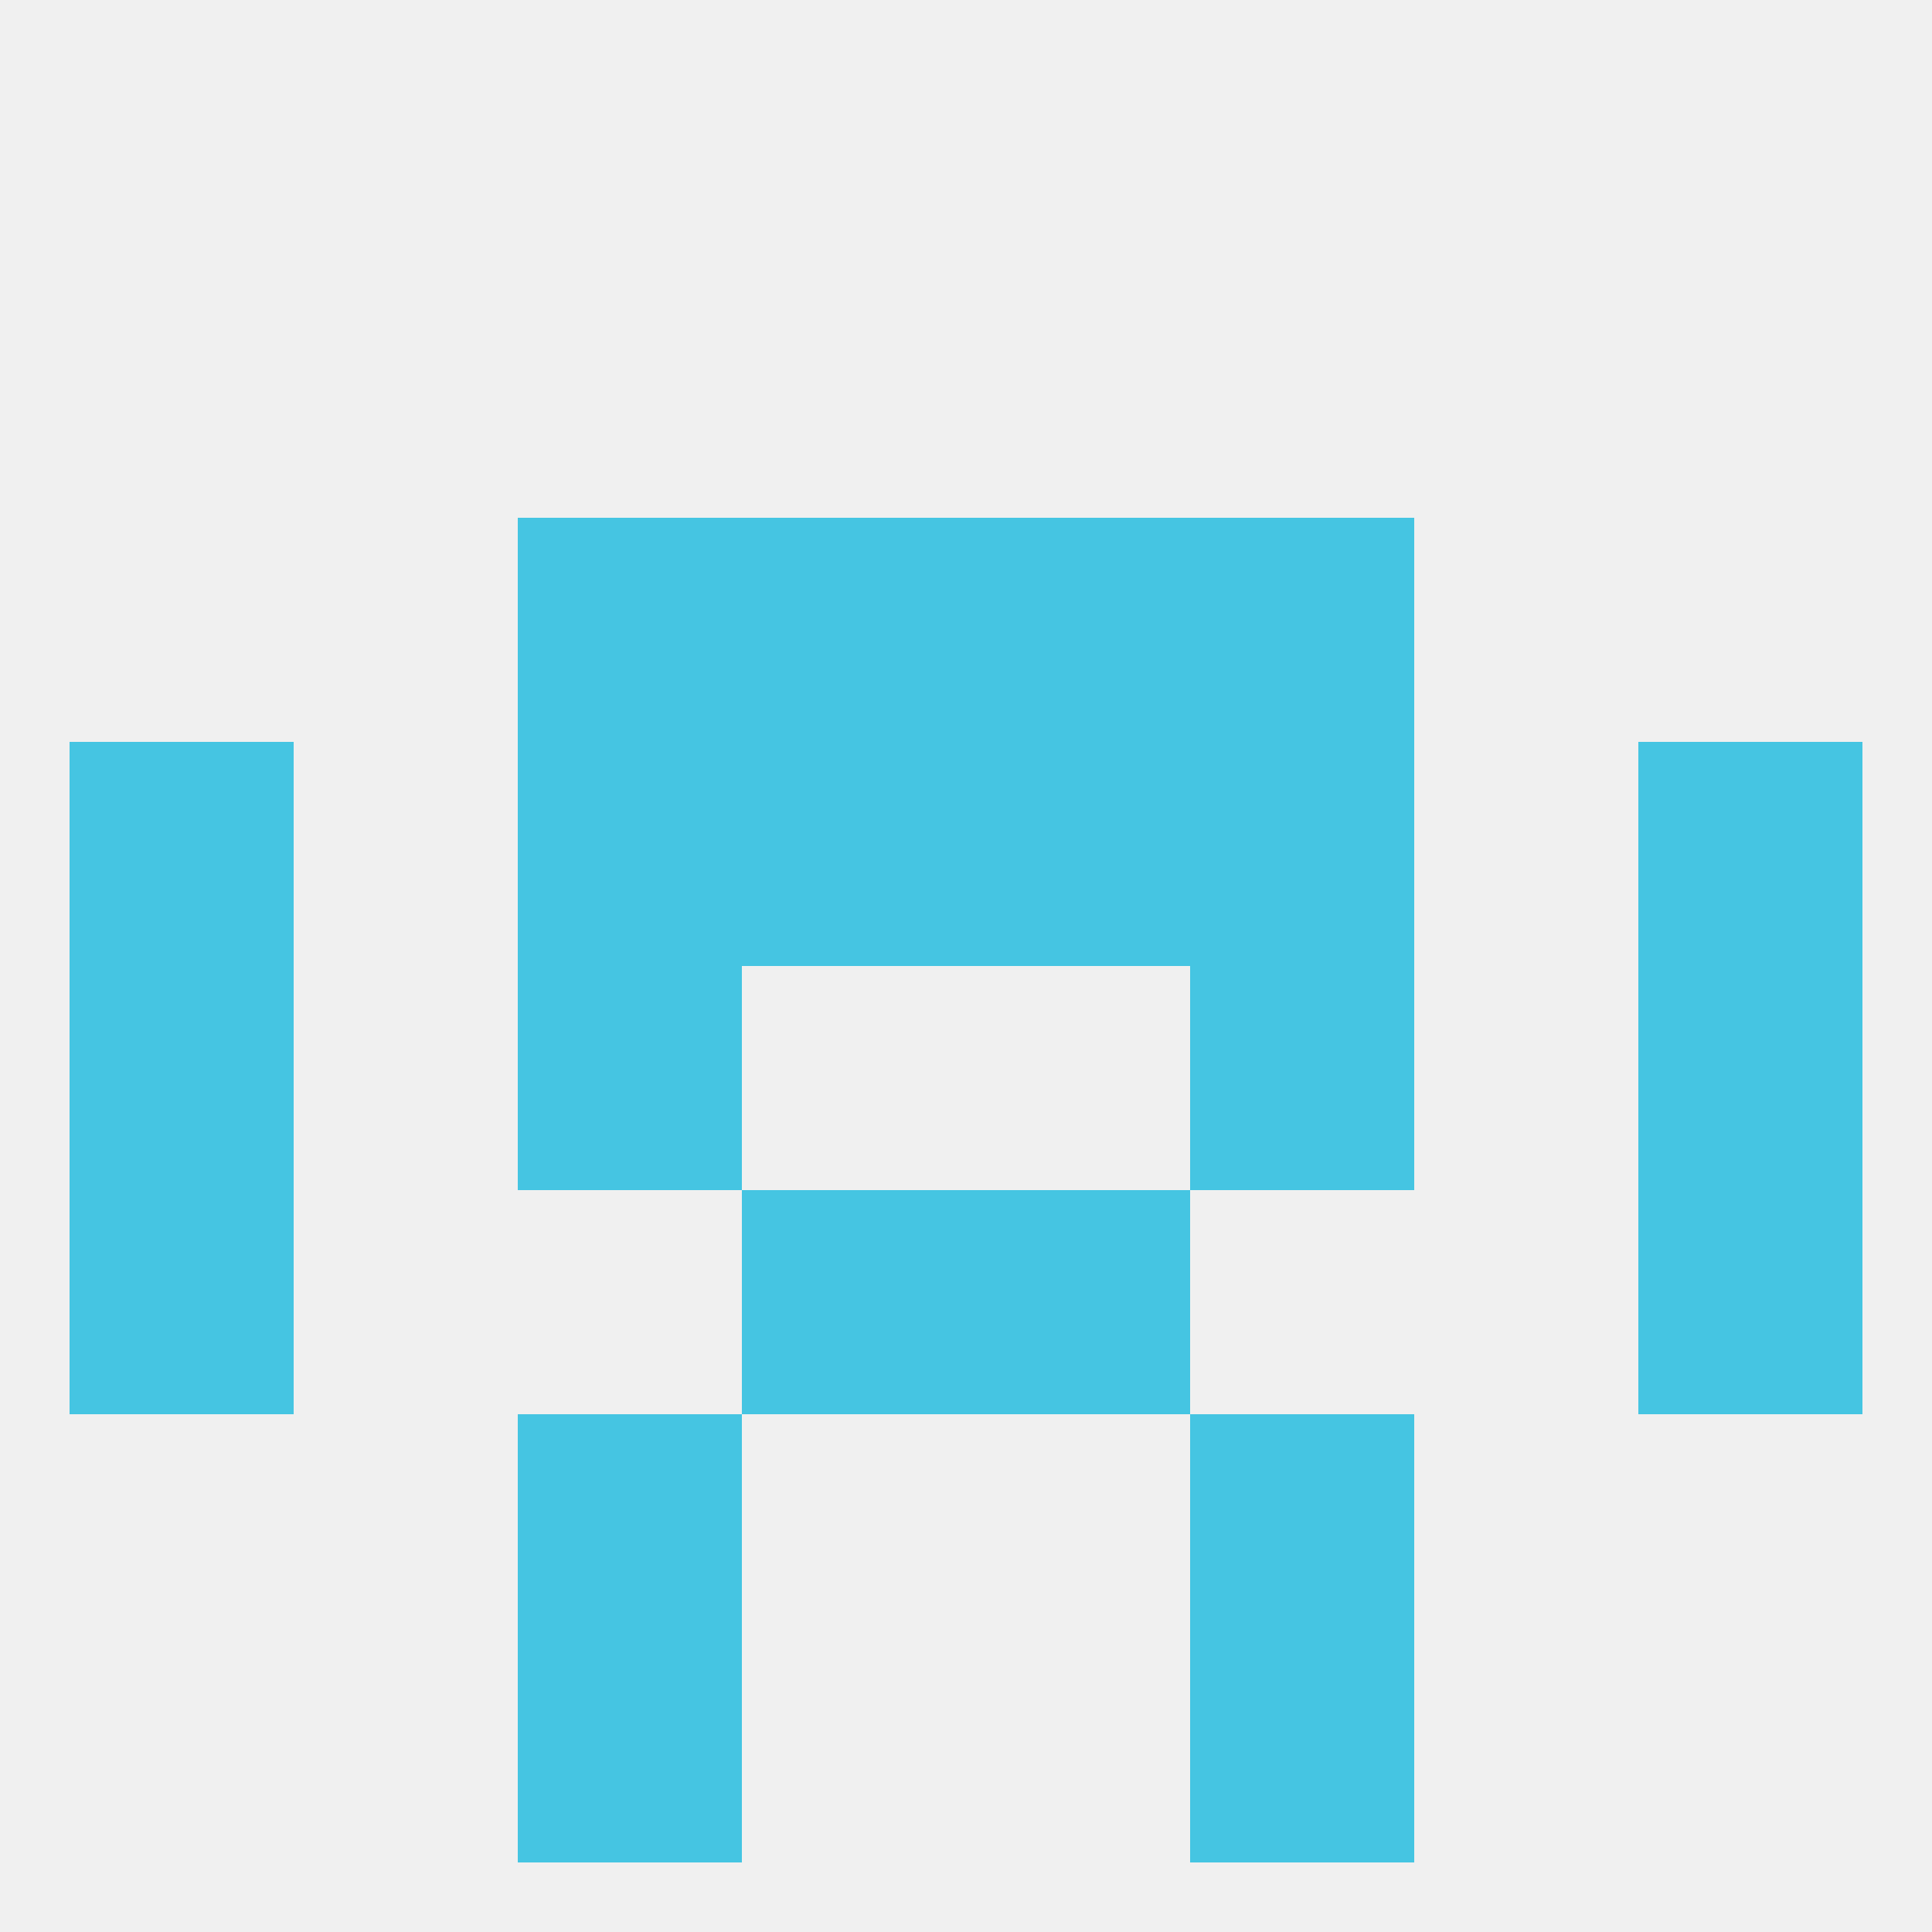 
<!--   <?xml version="1.0"?> -->
<svg version="1.1" baseprofile="full" xmlns="http://www.w3.org/2000/svg" xmlns:xlink="http://www.w3.org/1999/xlink" xmlns:ev="http://www.w3.org/2001/xml-events" width="250" height="250" viewBox="0 0 250 250" >
	<rect width="100%" height="100%" fill="rgba(240,240,240,255)"/>

	<rect x="67" y="183" width="29" height="29" fill="rgba(69,197,226,255)"/>
	<rect x="154" y="183" width="29" height="29" fill="rgba(69,197,226,255)"/>
	<rect x="154" y="212" width="29" height="29" fill="rgba(69,197,226,255)"/>
	<rect x="67" y="212" width="29" height="29" fill="rgba(69,197,226,255)"/>
	<rect x="9" y="125" width="29" height="29" fill="rgba(69,197,226,255)"/>
	<rect x="212" y="125" width="29" height="29" fill="rgba(69,197,226,255)"/>
	<rect x="67" y="125" width="29" height="29" fill="rgba(69,197,226,255)"/>
	<rect x="154" y="125" width="29" height="29" fill="rgba(69,197,226,255)"/>
	<rect x="125" y="96" width="29" height="29" fill="rgba(69,197,226,255)"/>
	<rect x="9" y="96" width="29" height="29" fill="rgba(69,197,226,255)"/>
	<rect x="212" y="96" width="29" height="29" fill="rgba(69,197,226,255)"/>
	<rect x="67" y="96" width="29" height="29" fill="rgba(69,197,226,255)"/>
	<rect x="154" y="96" width="29" height="29" fill="rgba(69,197,226,255)"/>
	<rect x="96" y="96" width="29" height="29" fill="rgba(69,197,226,255)"/>
	<rect x="154" y="67" width="29" height="29" fill="rgba(69,197,226,255)"/>
	<rect x="96" y="67" width="29" height="29" fill="rgba(69,197,226,255)"/>
	<rect x="125" y="67" width="29" height="29" fill="rgba(69,197,226,255)"/>
	<rect x="67" y="67" width="29" height="29" fill="rgba(69,197,226,255)"/>
	<rect x="9" y="154" width="29" height="29" fill="rgba(69,197,226,255)"/>
	<rect x="212" y="154" width="29" height="29" fill="rgba(69,197,226,255)"/>
	<rect x="96" y="154" width="29" height="29" fill="rgba(69,197,226,255)"/>
	<rect x="125" y="154" width="29" height="29" fill="rgba(69,197,226,255)"/>
</svg>